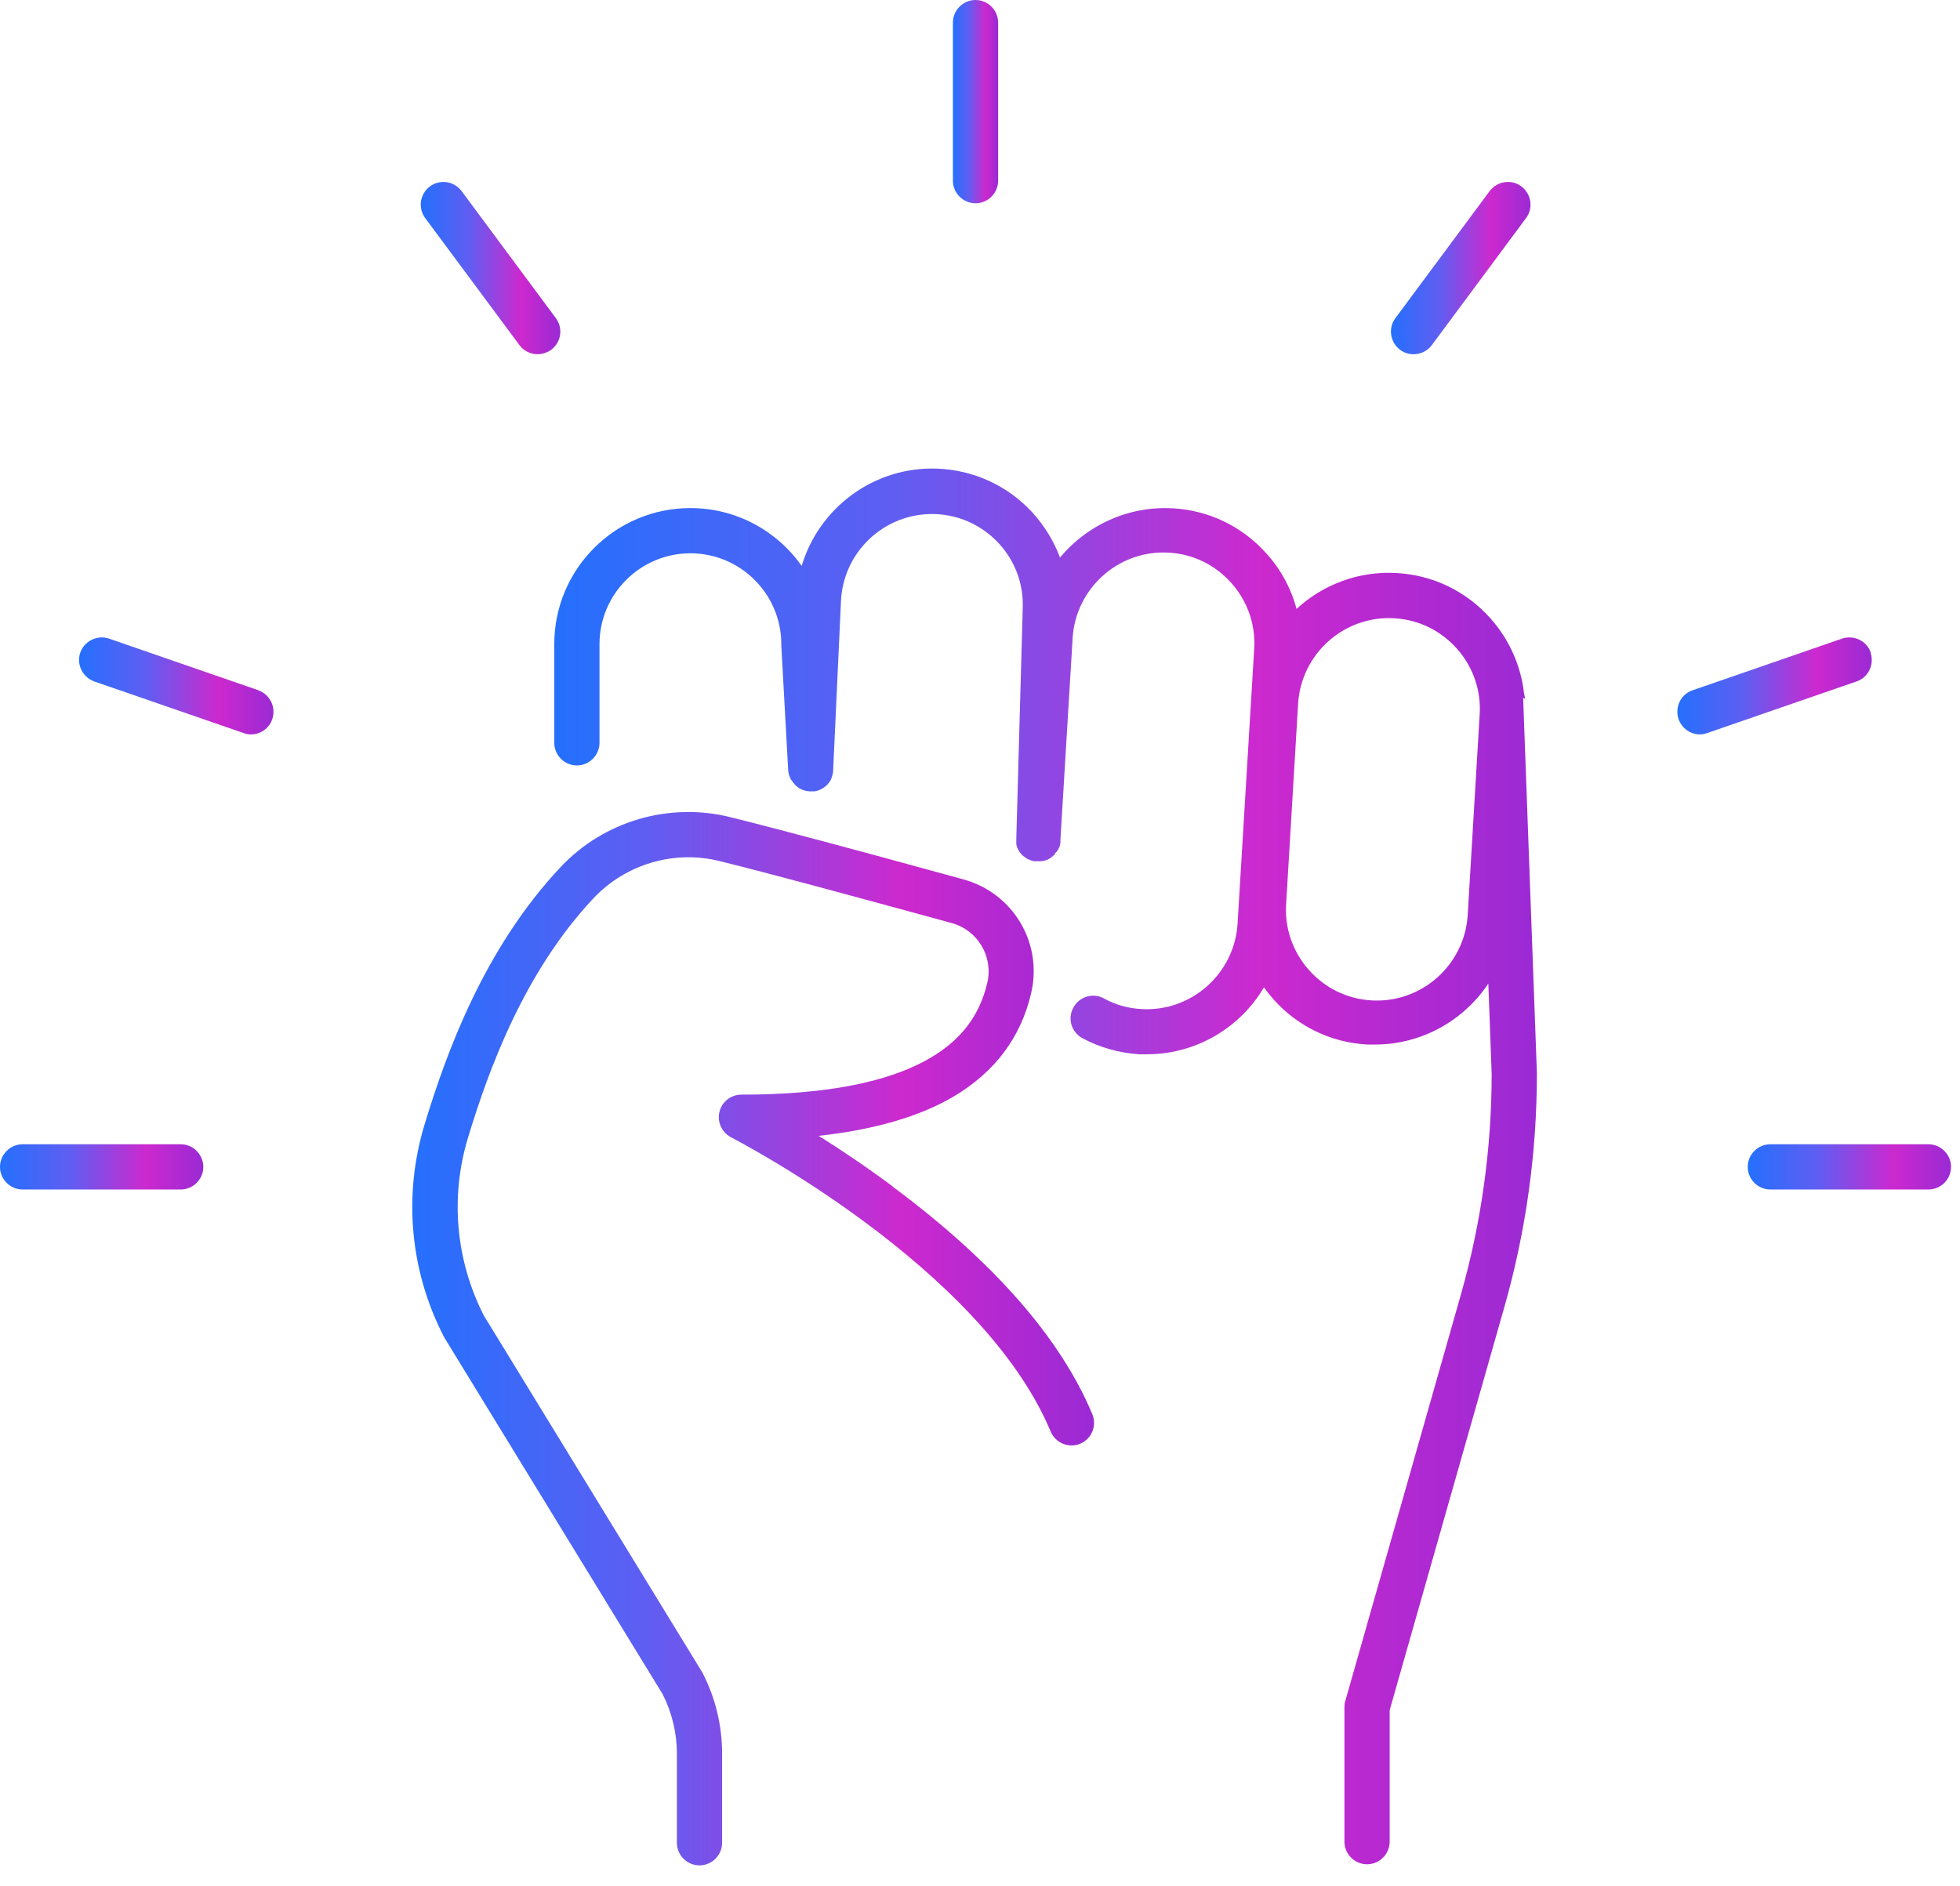 <svg width="80" height="77" viewBox="0 0 80 77" fill="none" xmlns="http://www.w3.org/2000/svg">
<path d="M36.423 48.423C35.337 47.617 34.297 46.921 33.419 46.369C35.709 46.115 37.564 45.572 38.948 44.749C40.613 43.754 41.672 42.342 42.088 40.541C42.568 38.487 41.346 36.451 39.319 35.899C38.867 35.772 38.369 35.636 37.835 35.492C35.229 34.777 31.98 33.899 29.799 33.356C27.302 32.74 24.65 33.519 22.886 35.392C19.755 38.722 18.216 42.984 17.329 45.907C16.452 48.803 16.732 51.88 18.117 54.567C18.126 54.586 18.135 54.613 18.153 54.631L27.048 69.164C27.428 69.915 27.628 70.748 27.628 71.589V75.227C27.628 75.734 28.044 76.15 28.55 76.15C29.057 76.15 29.474 75.734 29.474 75.227V71.589C29.474 70.449 29.202 69.309 28.677 68.295C28.668 68.277 28.659 68.25 28.641 68.232L19.745 53.699C18.596 51.436 18.37 48.857 19.103 46.441C19.936 43.699 21.374 39.699 24.234 36.659C25.546 35.274 27.51 34.695 29.356 35.148C31.519 35.681 34.749 36.568 37.355 37.274C37.889 37.419 38.387 37.555 38.84 37.681C39.907 37.971 40.55 39.048 40.297 40.125C39.989 41.437 39.247 42.432 38.007 43.165C36.315 44.179 33.709 44.686 30.261 44.686C29.835 44.686 29.465 44.975 29.365 45.391C29.265 45.808 29.465 46.233 29.845 46.432C29.944 46.486 40.061 51.681 42.885 58.441C43.084 58.911 43.618 59.128 44.088 58.938C44.559 58.739 44.776 58.205 44.586 57.735C43.283 54.613 40.532 51.482 36.423 48.432V48.423Z" fill="url(#paint0_linear_15_18)"/>
<path d="M62.241 28.523C62.241 28.451 62.223 28.37 62.205 28.306C62.078 27.175 61.608 26.116 60.839 25.248C59.852 24.135 58.486 23.474 57.002 23.393C55.445 23.302 53.988 23.872 52.92 24.859C52.703 24.035 52.287 23.257 51.699 22.605C50.712 21.492 49.346 20.832 47.862 20.75C46.034 20.651 44.36 21.447 43.265 22.759C43.011 22.08 42.622 21.447 42.115 20.895C41.102 19.809 39.726 19.185 38.242 19.13C35.663 19.04 33.428 20.732 32.722 23.103C31.718 21.673 30.053 20.741 28.18 20.741C25.112 20.741 22.623 23.23 22.623 26.297V30.324C22.623 30.831 23.04 31.247 23.546 31.247C24.053 31.247 24.469 30.831 24.469 30.324V26.297C24.469 24.252 26.134 22.587 28.18 22.587C30.225 22.587 31.89 24.252 31.89 26.297C31.89 26.316 31.89 26.334 31.89 26.352L32.17 31.428C32.17 31.483 32.179 31.537 32.197 31.591V31.609C32.197 31.609 32.206 31.637 32.215 31.655C32.215 31.673 32.215 31.682 32.234 31.7V31.727C32.234 31.727 32.261 31.763 32.27 31.781V31.808C32.27 31.808 32.297 31.845 32.315 31.863L32.333 31.89C32.333 31.89 32.351 31.926 32.369 31.935L32.387 31.962C32.387 31.962 32.406 31.989 32.424 32.008C32.424 32.017 32.442 32.026 32.451 32.035C32.46 32.044 32.469 32.062 32.487 32.071C32.496 32.08 32.505 32.089 32.514 32.098C32.523 32.107 32.541 32.116 32.55 32.125C32.559 32.125 32.577 32.143 32.587 32.152C32.596 32.152 32.614 32.17 32.623 32.179C32.632 32.179 32.65 32.198 32.659 32.198C32.668 32.198 32.686 32.216 32.695 32.216C32.704 32.216 32.722 32.225 32.731 32.234C32.749 32.234 32.758 32.243 32.776 32.252H32.813C32.813 32.252 32.84 32.279 32.858 32.279H32.894C32.894 32.279 32.93 32.297 32.949 32.297H32.985C32.985 32.297 33.021 32.306 33.039 32.306H33.057C33.057 32.306 33.066 32.306 33.075 32.306H33.102C33.102 32.306 33.139 32.306 33.157 32.306C33.157 32.306 33.184 32.306 33.193 32.306C33.211 32.306 33.229 32.306 33.247 32.306C33.519 32.261 33.754 32.098 33.89 31.872C33.89 31.872 33.917 31.826 33.926 31.799C33.926 31.799 33.944 31.745 33.953 31.718C33.953 31.718 33.971 31.655 33.98 31.628C33.998 31.555 34.007 31.492 34.007 31.428L34.324 24.578C34.396 22.524 36.116 20.922 38.161 20.985C39.156 21.022 40.07 21.438 40.749 22.162C41.428 22.886 41.781 23.836 41.744 24.822L41.482 34.234C41.482 34.234 41.482 34.252 41.482 34.27C41.482 34.288 41.482 34.297 41.482 34.315C41.482 34.333 41.482 34.342 41.482 34.36C41.482 34.379 41.482 34.388 41.482 34.406C41.482 34.424 41.482 34.433 41.482 34.451C41.482 34.469 41.482 34.478 41.491 34.496C41.491 34.514 41.491 34.523 41.5 34.541C41.5 34.559 41.5 34.569 41.518 34.587C41.518 34.605 41.527 34.614 41.536 34.632C41.536 34.641 41.545 34.659 41.554 34.668C41.554 34.686 41.572 34.695 41.572 34.704C41.572 34.713 41.591 34.731 41.591 34.74C41.591 34.749 41.609 34.768 41.618 34.777C41.618 34.786 41.636 34.804 41.645 34.813C41.645 34.822 41.663 34.84 41.672 34.849C41.681 34.858 41.69 34.867 41.699 34.885C41.708 34.894 41.717 34.903 41.726 34.912C41.735 34.921 41.744 34.931 41.763 34.94C41.772 34.949 41.781 34.958 41.799 34.967C41.808 34.976 41.826 34.985 41.835 34.994C41.844 34.994 41.862 35.012 41.871 35.021C41.88 35.021 41.898 35.039 41.907 35.048C41.916 35.048 41.934 35.066 41.944 35.066C41.953 35.066 41.971 35.084 41.98 35.084C41.989 35.084 42.007 35.093 42.025 35.102C42.043 35.102 42.052 35.111 42.07 35.12C42.088 35.12 42.097 35.13 42.115 35.139C42.133 35.139 42.143 35.139 42.161 35.148C42.179 35.148 42.188 35.148 42.206 35.157C42.224 35.157 42.233 35.157 42.251 35.157C42.269 35.157 42.287 35.157 42.296 35.157C42.306 35.157 42.315 35.157 42.324 35.157C42.324 35.157 42.333 35.157 42.342 35.157H42.396C42.396 35.157 42.432 35.157 42.45 35.157H42.486C42.486 35.157 42.532 35.157 42.55 35.148H42.577C42.577 35.148 42.622 35.13 42.64 35.13H42.658C42.658 35.13 42.704 35.111 42.722 35.102H42.74C42.74 35.102 42.785 35.075 42.803 35.066H42.812C42.812 35.066 42.858 35.039 42.876 35.021H42.885C42.885 35.021 42.93 34.985 42.948 34.967H42.957C42.957 34.967 42.993 34.931 43.011 34.912H43.02C43.02 34.912 43.056 34.867 43.066 34.849V34.831C43.066 34.831 43.102 34.795 43.12 34.777L43.138 34.758C43.138 34.758 43.156 34.722 43.174 34.704L43.192 34.677C43.192 34.677 43.21 34.641 43.219 34.623L43.237 34.587C43.237 34.587 43.247 34.559 43.256 34.541C43.256 34.532 43.256 34.514 43.265 34.496C43.265 34.478 43.265 34.469 43.274 34.451C43.274 34.433 43.274 34.424 43.283 34.406C43.283 34.388 43.283 34.379 43.283 34.36C43.283 34.342 43.283 34.324 43.283 34.306V34.279L43.781 26.044C43.907 24.008 45.663 22.442 47.699 22.56C48.694 22.614 49.599 23.058 50.26 23.8C50.92 24.542 51.255 25.501 51.192 26.487L50.513 37.709C50.386 39.745 48.631 41.31 46.595 41.193C46.052 41.165 45.527 41.021 45.056 40.758C44.604 40.514 44.052 40.686 43.808 41.138C43.563 41.591 43.735 42.143 44.188 42.387C44.903 42.767 45.681 42.984 46.495 43.039C46.604 43.039 46.703 43.039 46.812 43.039C48.821 43.039 50.622 41.953 51.59 40.306C51.708 40.469 51.834 40.632 51.97 40.785C52.956 41.898 54.323 42.559 55.807 42.641C55.916 42.641 56.015 42.641 56.124 42.641C58.033 42.641 59.752 41.654 60.748 40.152L60.884 43.835C60.884 46.885 60.458 49.925 59.626 52.857L54.911 69.436C54.884 69.517 54.875 69.598 54.875 69.689V75.182C54.875 75.689 55.291 76.105 55.798 76.105C56.305 76.105 56.721 75.689 56.721 75.182V69.816L61.4 53.364C62.286 50.26 62.73 47.047 62.73 43.826V43.79L62.169 28.487L62.241 28.523ZM60.395 29.166L59.906 37.356C59.78 39.392 58.024 40.957 55.988 40.84C54.993 40.785 54.088 40.342 53.427 39.6C52.767 38.858 52.432 37.899 52.495 36.912L52.984 28.723C53.11 26.686 54.866 25.121 56.902 25.239C57.897 25.293 58.802 25.736 59.463 26.478C60.124 27.22 60.458 28.18 60.395 29.166Z" fill="url(#paint1_linear_15_18)"/>
<path d="M39.817 8.298C40.324 8.298 40.74 7.882 40.74 7.375V0.923C40.74 0.416 40.324 0 39.817 0C39.31 0 38.894 0.416 38.894 0.923V7.375C38.894 7.882 39.31 8.298 39.817 8.298Z" fill="url(#paint2_linear_15_18)"/>
<path d="M7.375 46.712H0.923C0.416 46.712 0 47.129 0 47.636C0 48.142 0.416 48.559 0.923 48.559H7.375C7.882 48.559 8.298 48.142 8.298 47.636C8.298 47.129 7.882 46.712 7.375 46.712Z" fill="url(#paint3_linear_15_18)"/>
<path d="M21.203 14.09C21.384 14.334 21.664 14.461 21.945 14.461C22.135 14.461 22.325 14.398 22.497 14.28C22.904 13.972 22.994 13.402 22.687 12.986L18.841 7.801C18.533 7.393 17.963 7.303 17.547 7.61C17.139 7.918 17.049 8.488 17.357 8.905L21.203 14.09Z" fill="url(#paint4_linear_15_18)"/>
<path d="M10.552 28.18L4.452 26.071C3.973 25.908 3.448 26.162 3.276 26.641C3.113 27.121 3.366 27.646 3.846 27.818L9.945 29.926C10.045 29.962 10.144 29.98 10.244 29.98C10.624 29.98 10.986 29.745 11.113 29.356C11.276 28.876 11.022 28.352 10.543 28.18H10.552Z" fill="url(#paint5_linear_15_18)"/>
<path d="M78.711 46.712H72.259C71.752 46.712 71.336 47.129 71.336 47.636C71.336 48.142 71.752 48.559 72.259 48.559H78.711C79.218 48.559 79.634 48.142 79.634 47.636C79.634 47.129 79.218 46.712 78.711 46.712Z" fill="url(#paint6_linear_15_18)"/>
<path d="M57.146 14.28C57.309 14.406 57.508 14.461 57.698 14.461C57.979 14.461 58.26 14.334 58.441 14.09L62.286 8.905C62.594 8.497 62.504 7.918 62.096 7.61C61.689 7.303 61.11 7.393 60.802 7.801L56.956 12.986C56.649 13.393 56.739 13.972 57.146 14.28Z" fill="url(#paint7_linear_15_18)"/>
<path d="M76.358 26.641C76.195 26.162 75.671 25.908 75.182 26.071L69.083 28.18C68.603 28.343 68.35 28.867 68.513 29.356C68.648 29.736 69.001 29.98 69.381 29.98C69.481 29.98 69.58 29.962 69.68 29.926L75.779 27.818C76.259 27.655 76.512 27.13 76.349 26.641H76.358Z" fill="url(#paint8_linear_15_18)"/>
<defs>
<linearGradient id="paint0_linear_15_18" x1="14.96" y1="76.381" x2="48.198" y2="76.381" gradientUnits="userSpaceOnUse">
<stop stop-color="#1973FF"/>
<stop offset="0.344" stop-color="#5F5EF2"/>
<stop offset="0.656" stop-color="#CC29CE"/>
<stop offset="1" stop-color="#842AD7"/>
</linearGradient>
<linearGradient id="paint1_linear_15_18" x1="19.932" y1="76.41" x2="67.838" y2="76.41" gradientUnits="userSpaceOnUse">
<stop stop-color="#1973FF"/>
<stop offset="0.344" stop-color="#5F5EF2"/>
<stop offset="0.656" stop-color="#CC29CE"/>
<stop offset="1" stop-color="#842AD7"/>
</linearGradient>
<linearGradient id="paint2_linear_15_18" x1="38.77" y1="8.343" x2="40.975" y2="8.343" gradientUnits="userSpaceOnUse">
<stop stop-color="#1973FF"/>
<stop offset="0.344" stop-color="#5F5EF2"/>
<stop offset="0.656" stop-color="#CC29CE"/>
<stop offset="1" stop-color="#842AD7"/>
</linearGradient>
<linearGradient id="paint3_linear_15_18" x1="-0.557" y1="48.569" x2="9.355" y2="48.569" gradientUnits="userSpaceOnUse">
<stop stop-color="#1973FF"/>
<stop offset="0.344" stop-color="#5F5EF2"/>
<stop offset="0.656" stop-color="#CC29CE"/>
<stop offset="1" stop-color="#842AD7"/>
</linearGradient>
<linearGradient id="paint4_linear_15_18" x1="16.791" y1="14.498" x2="23.595" y2="14.498" gradientUnits="userSpaceOnUse">
<stop stop-color="#1973FF"/>
<stop offset="0.344" stop-color="#5F5EF2"/>
<stop offset="0.656" stop-color="#CC29CE"/>
<stop offset="1" stop-color="#842AD7"/>
</linearGradient>
<linearGradient id="paint5_linear_15_18" x1="2.694" y1="30.002" x2="12.173" y2="30.002" gradientUnits="userSpaceOnUse">
<stop stop-color="#1973FF"/>
<stop offset="0.344" stop-color="#5F5EF2"/>
<stop offset="0.656" stop-color="#CC29CE"/>
<stop offset="1" stop-color="#842AD7"/>
</linearGradient>
<linearGradient id="paint6_linear_15_18" x1="70.779" y1="48.569" x2="80.691" y2="48.569" gradientUnits="userSpaceOnUse">
<stop stop-color="#1973FF"/>
<stop offset="0.344" stop-color="#5F5EF2"/>
<stop offset="0.656" stop-color="#CC29CE"/>
<stop offset="1" stop-color="#842AD7"/>
</linearGradient>
<linearGradient id="paint7_linear_15_18" x1="56.391" y1="14.498" x2="63.195" y2="14.498" gradientUnits="userSpaceOnUse">
<stop stop-color="#1973FF"/>
<stop offset="0.344" stop-color="#5F5EF2"/>
<stop offset="0.656" stop-color="#CC29CE"/>
<stop offset="1" stop-color="#842AD7"/>
</linearGradient>
<linearGradient id="paint8_linear_15_18" x1="67.931" y1="30.002" x2="77.409" y2="30.002" gradientUnits="userSpaceOnUse">
<stop stop-color="#1973FF"/>
<stop offset="0.344" stop-color="#5F5EF2"/>
<stop offset="0.656" stop-color="#CC29CE"/>
<stop offset="1" stop-color="#842AD7"/>
</linearGradient>
</defs>
</svg>
